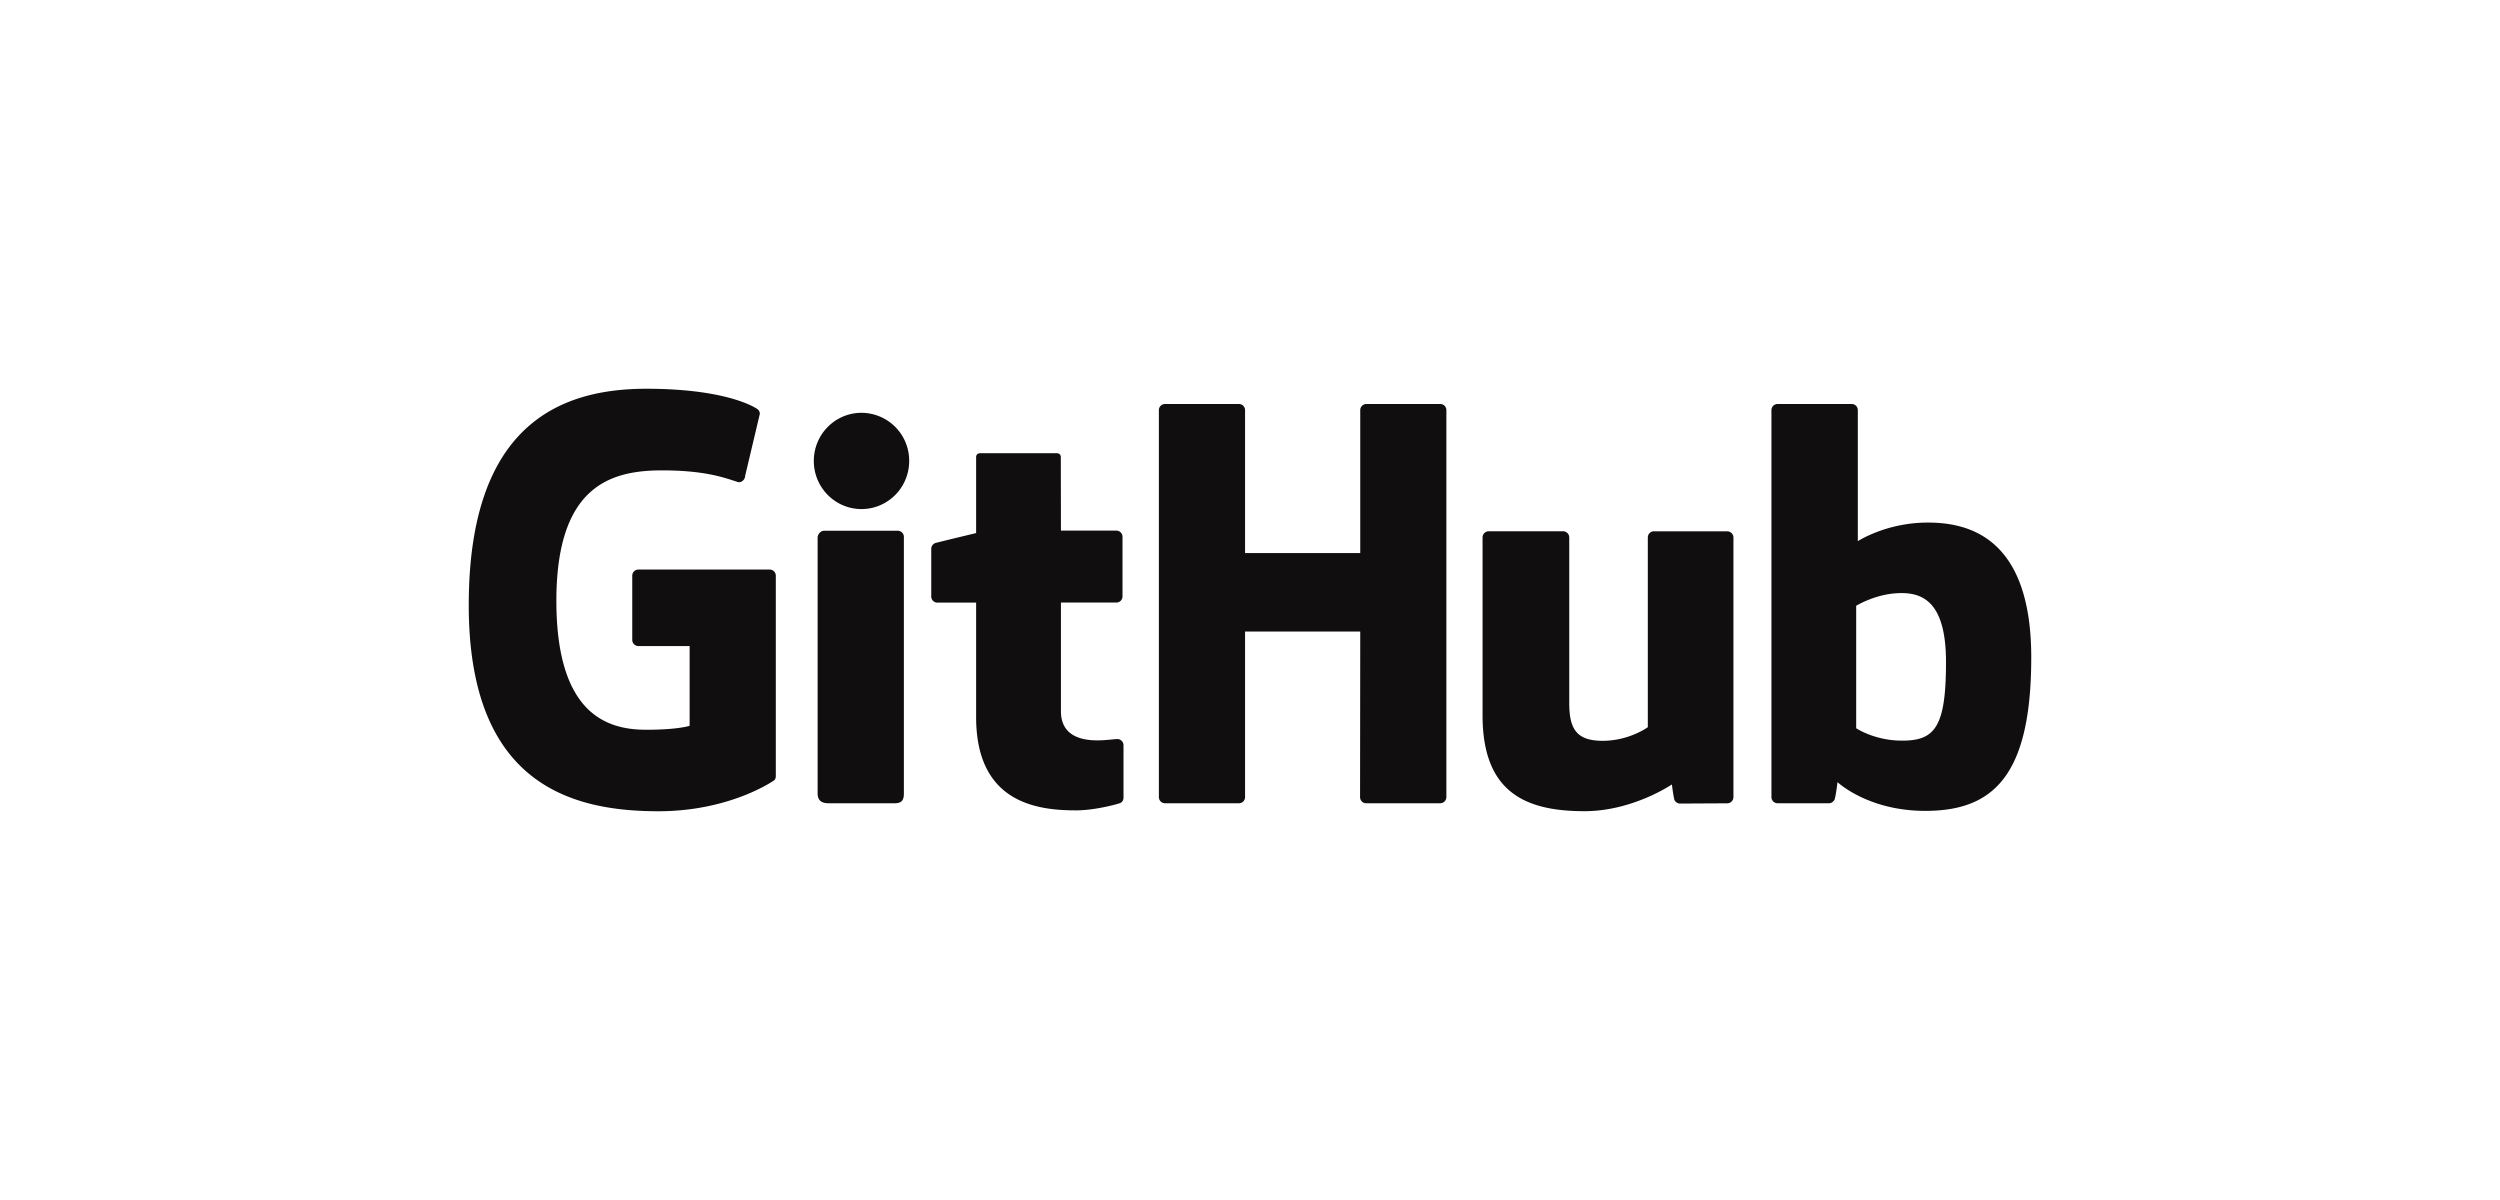 <svg xmlns="http://www.w3.org/2000/svg" fill="none" viewBox="0 0 400 192">
  <path fill="#100E0F" fill-rule="evenodd" d="M123.15 91.13h-21.01a.98.98 0 0 0-.98.98v10.27c0 .54.44.99.98.99h8.2v12.76s-1.84.63-6.93.63c-6 0-14.39-2.2-14.39-20.63 0-18.44 8.73-20.87 16.93-20.87 6.39 0 9.5 1.02 11.48 1.66l.62.2c.6.18 1.17-.43 1.17-.97l2.35-9.92a.9.9 0 0 0-.38-.77c-.79-.56-5.6-3.26-17.78-3.26C89.39 62.2 75 68.16 75 96.84s16.47 32.96 30.35 32.96c11.5 0 18.47-4.92 18.47-4.92.28-.16.31-.56.31-.74V92.11a.98.98 0 0 0-.97-.98h-.01Zm108.27-25.5a.97.97 0 0 0-.97-.99h-11.83a.98.98 0 0 0-.98.99v22.86h-18.43V65.63a.98.98 0 0 0-.98-.99H186.4a.98.98 0 0 0-.98.99v61.9c0 .55.44.99.98.99h11.83a.98.98 0 0 0 .98-1v-26.47h18.43l-.03 26.48c0 .55.43.99.97.99h11.86a.99.99 0 0 0 .98-1V65.64Zm-93.58.42a7.66 7.66 0 0 1 7.63 7.7c0 4.26-3.42 7.7-7.63 7.7s-7.63-3.44-7.63-7.7 3.42-7.7 7.63-7.7Zm6.78 48.42V85.9a.98.98 0 0 0-.98-.98h-11.79c-.54 0-1.03.55-1.03 1.1v40.94c0 1.2.75 1.56 1.73 1.56h10.62c1.17 0 1.45-.57 1.45-1.58v-12.47Zm120-29.46h11.74a1 1 0 0 1 .99 1v41.54a.99.99 0 0 1-.98.98l-7.58.04c-.38 0-.73-.27-.86-.54-.14-.26-.43-2.52-.43-2.52s-6.25 4.28-13.99 4.28c-9.44 0-16.3-3.01-16.3-15.32V86a.99.99 0 0 1 .98-1h11.91a1 1 0 0 1 .98 1v26.47c0 4.14 1.13 6.06 5.36 6.06s7.21-2.18 7.21-2.18V86a1 1 0 0 1 .98-1Zm43.83-1.4c-6.67 0-11.2 2.98-11.2 2.98V65.63a.98.98 0 0 0-.98-.99h-11.86a.98.98 0 0 0-.98.99v61.9c0 .55.44.99.98.99h8.23c.37 0 .65-.2.86-.53.2-.33.5-2.85.5-2.85s4.85 4.6 14.04 4.6c10.78 0 16.96-5.48 16.96-24.56s-9.88-21.57-16.55-21.57Zm-4.63 34.88c-4.07-.12-6.83-1.97-6.83-1.97v-19.6s2.73-1.67 6.07-1.97c4.23-.38 8.3.9 8.3 10.98 0 10.63-1.84 12.73-7.53 12.56ZM169.75 84.9h8.87a.98.98 0 0 1 .98.99v9.54a.98.98 0 0 1-.98.98h-8.87v17.4c0 2.63 1.48 4.65 5.84 4.65.84 0 1.66-.08 2.3-.14.38-.04.7-.07.9-.07.52 0 .97.44.97.99v8.37c0 .4-.2.76-.56.89-.58.21-4.1 1.16-7.04 1.16-6.44 0-15.98-1.33-15.98-14.94v-18.3h-6.2a.98.98 0 0 1-.98-1v-7.6c0-.46.3-.83.71-.95s6.47-1.58 6.47-1.58V73.17c0-.45.25-.66.72-.66H169c.5 0 .73.23.73.67l.02 11.72Z" clip-rule="evenodd"/>
</svg>
